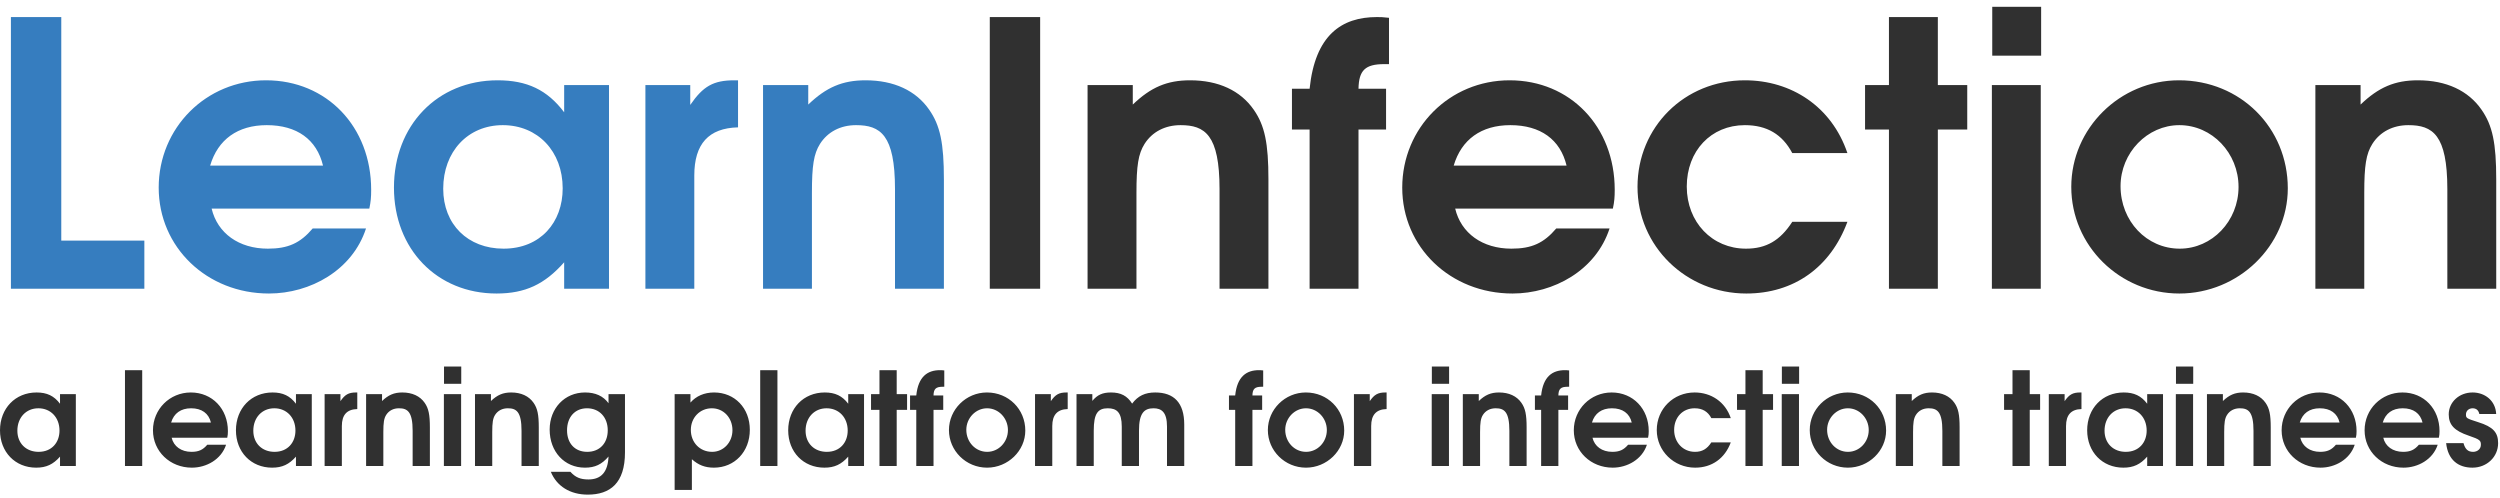 <?xml version="1.0" encoding="UTF-8"?>
<svg width="266px" height="53px" viewBox="0 0 266 53" version="1.1" xmlns="http://www.w3.org/2000/svg" xmlns:xlink="http://www.w3.org/1999/xlink">
    <!-- Generator: Sketch 43.2 (39069) - http://www.bohemiancoding.com/sketch -->
    <title>Group 3</title>
    <desc>Created with Sketch.</desc>
    <defs></defs>
    <g id="Page-1" stroke="none" stroke-width="1" fill="none" fill-rule="evenodd">
        <g id="Group-3">
            <g id="Group" transform="translate(1, 0)">
                <path d="M14.359,30.721 L14.359,25.597 L5.52,25.597 L5.52,1.816 L0.161,1.816 L0.161,30.721 L14.359,30.721 Z M38.492,20.2 C38.492,20.982 38.453,21.451 38.297,22.194 L21.517,22.194 C22.143,24.815 24.411,26.458 27.501,26.458 C29.652,26.458 30.943,25.871 32.273,24.307 L37.944,24.307 C36.497,28.765 31.999,31.23 27.619,31.23 C21.008,31.23 15.885,26.301 15.885,19.965 C15.885,13.59 20.93,8.544 27.306,8.544 C33.759,8.544 38.492,13.472 38.492,20.2 Z M33.368,17.618 C32.703,14.841 30.591,13.316 27.384,13.316 C24.294,13.316 22.182,14.841 21.36,17.618 L33.368,17.618 Z M63.798,30.721 L59.027,30.721 L59.027,27.905 C56.954,30.252 54.881,31.23 51.83,31.23 C45.493,31.23 40.917,26.497 40.917,19.965 C40.917,13.355 45.532,8.544 51.947,8.544 C55.076,8.544 57.227,9.561 59.027,11.947 L59.027,9.052 L63.798,9.052 L63.798,30.721 Z M58.87,20.043 C58.87,16.093 56.21,13.316 52.495,13.316 C48.779,13.316 46.158,16.132 46.158,20.082 C46.158,23.876 48.779,26.458 52.573,26.458 C56.523,26.458 58.87,23.642 58.87,20.043 Z M77.527,13.55 L77.527,8.544 L77.136,8.544 C74.907,8.544 73.811,9.17 72.442,11.165 L72.442,9.052 L67.671,9.052 L67.671,30.721 L72.873,30.721 L72.873,18.674 C72.873,15.311 74.398,13.629 77.527,13.55 Z M99.431,30.721 L99.431,19.104 C99.431,15.232 99.039,13.355 97.866,11.673 C96.458,9.639 94.111,8.544 91.099,8.544 C88.635,8.544 86.914,9.287 84.998,11.125 L84.998,9.052 L80.187,9.052 L80.187,30.721 L85.389,30.721 L85.389,20.513 C85.389,17.618 85.584,16.367 86.249,15.311 C87.071,14.02 88.44,13.316 90.082,13.316 C92.664,13.316 94.228,14.333 94.228,20.121 L94.228,30.721 L99.431,30.721 Z" id="Learn" fill="#367DBF"></path>
                <path d="M109.672,30.721 L109.672,1.816 L104.313,1.816 L104.313,30.721 L109.672,30.721 Z M133.961,30.721 L133.961,19.104 C133.961,15.232 133.57,13.355 132.397,11.673 C130.988,9.639 128.642,8.544 125.63,8.544 C123.166,8.544 121.445,9.287 119.528,11.125 L119.528,9.052 L114.717,9.052 L114.717,30.721 L119.919,30.721 L119.919,20.513 C119.919,17.618 120.115,16.367 120.78,15.311 C121.601,14.02 122.97,13.316 124.613,13.316 C127.194,13.316 128.759,14.333 128.759,20.121 L128.759,30.721 L133.961,30.721 Z M146.79,6.823 L146.79,1.895 C146.164,1.816 145.851,1.816 145.499,1.816 C141.745,1.816 138.928,3.733 138.342,9.444 L136.464,9.444 L136.464,13.785 L138.342,13.785 L138.342,30.721 L143.544,30.721 L143.544,13.785 L146.477,13.785 L146.477,9.444 L143.544,9.444 C143.583,7.488 144.248,6.823 146.282,6.823 L146.79,6.823 Z M170.806,20.2 C170.806,20.982 170.767,21.451 170.61,22.194 L153.831,22.194 C154.456,24.815 156.725,26.458 159.815,26.458 C161.966,26.458 163.257,25.871 164.587,24.307 L170.258,24.307 C168.811,28.765 164.313,31.23 159.932,31.23 C153.322,31.23 148.198,26.301 148.198,19.965 C148.198,13.59 153.244,8.544 159.619,8.544 C166.073,8.544 170.806,13.472 170.806,20.2 Z M165.682,17.618 C165.017,14.841 162.905,13.316 159.698,13.316 C156.608,13.316 154.496,14.841 153.674,17.618 L165.682,17.618 Z M195.564,23.603 L189.697,23.603 C188.407,25.597 186.92,26.458 184.769,26.458 C181.171,26.458 178.472,23.642 178.472,19.848 C178.472,16.054 181.053,13.316 184.652,13.316 C186.999,13.316 188.641,14.294 189.697,16.288 L195.564,16.288 C193.883,11.321 189.58,8.544 184.652,8.544 C178.237,8.544 173.231,13.511 173.231,19.887 C173.231,26.184 178.394,31.23 184.808,31.23 C189.854,31.23 193.765,28.453 195.564,23.603 Z M208.315,13.785 L208.315,9.052 L205.186,9.052 L205.186,1.816 L199.984,1.816 L199.984,9.052 L197.442,9.052 L197.442,13.785 L199.984,13.785 L199.984,30.721 L205.186,30.721 L205.186,13.785 L208.315,13.785 Z M216.138,30.721 L216.138,9.052 L210.936,9.052 L210.936,30.721 L216.138,30.721 Z M216.177,5.923 L216.177,0.721 L210.975,0.721 L210.975,5.923 L216.177,5.923 Z M242.422,20.043 C242.422,26.145 237.181,31.23 230.884,31.23 C224.547,31.23 219.384,26.145 219.384,19.887 C219.384,13.668 224.547,8.544 230.845,8.544 C237.376,8.544 242.422,13.59 242.422,20.043 Z M237.181,19.887 C237.181,16.288 234.365,13.316 230.884,13.316 C227.481,13.316 224.626,16.249 224.626,19.809 C224.626,23.524 227.403,26.458 230.923,26.458 C234.365,26.458 237.181,23.524 237.181,19.887 Z M264.599,30.721 L264.599,19.104 C264.599,15.232 264.208,13.355 263.035,11.673 C261.627,9.639 259.28,8.544 256.268,8.544 C253.804,8.544 252.083,9.287 250.166,11.125 L250.166,9.052 L245.356,9.052 L245.356,30.721 L250.558,30.721 L250.558,20.513 C250.558,17.618 250.753,16.367 251.418,15.311 C252.239,14.02 253.608,13.316 255.251,13.316 C257.833,13.316 259.397,14.333 259.397,20.121 L259.397,30.721 L264.599,30.721 Z" id="Infection" fill="#303030"></path>
            </g>
            <path d="M8.069,49.58 L6.386,49.58 L6.386,48.586 C5.655,49.414 4.924,49.759 3.848,49.759 C1.614,49.759 0,48.09 0,45.786 C0,43.455 1.628,41.759 3.89,41.759 C4.993,41.759 5.752,42.117 6.386,42.959 L6.386,41.938 L8.069,41.938 L8.069,49.58 Z M6.331,45.814 C6.331,44.421 5.393,43.441 4.083,43.441 C2.772,43.441 1.848,44.435 1.848,45.828 C1.848,47.166 2.772,48.076 4.11,48.076 C5.504,48.076 6.331,47.083 6.331,45.814 Z M15.131,49.58 L15.131,39.386 L13.297,39.386 L13.297,49.58 L15.131,49.58 Z M24.249,45.869 C24.249,46.145 24.235,46.311 24.18,46.573 L18.263,46.573 C18.483,47.497 19.283,48.076 20.373,48.076 C21.132,48.076 21.587,47.869 22.056,47.317 L24.056,47.317 C23.545,48.89 21.959,49.759 20.414,49.759 C18.083,49.759 16.276,48.021 16.276,45.786 C16.276,43.538 18.056,41.759 20.304,41.759 C22.58,41.759 24.249,43.497 24.249,45.869 Z M22.442,44.959 C22.207,43.979 21.463,43.441 20.332,43.441 C19.242,43.441 18.497,43.979 18.207,44.959 L22.442,44.959 Z M33.173,49.58 L31.49,49.58 L31.49,48.586 C30.759,49.414 30.028,49.759 28.952,49.759 C26.718,49.759 25.104,48.09 25.104,45.786 C25.104,43.455 26.732,41.759 28.994,41.759 C30.097,41.759 30.856,42.117 31.49,42.959 L31.49,41.938 L33.173,41.938 L33.173,49.58 Z M31.435,45.814 C31.435,44.421 30.497,43.441 29.187,43.441 C27.877,43.441 26.952,44.435 26.952,45.828 C26.952,47.166 27.877,48.076 29.215,48.076 C30.608,48.076 31.435,47.083 31.435,45.814 Z M38.015,43.524 L38.015,41.759 L37.877,41.759 C37.091,41.759 36.704,41.979 36.222,42.683 L36.222,41.938 L34.539,41.938 L34.539,49.58 L36.373,49.58 L36.373,45.331 C36.373,44.145 36.911,43.552 38.015,43.524 Z M45.739,49.58 L45.739,45.483 C45.739,44.117 45.601,43.455 45.187,42.862 C44.691,42.145 43.863,41.759 42.801,41.759 C41.932,41.759 41.325,42.021 40.649,42.669 L40.649,41.938 L38.953,41.938 L38.953,49.58 L40.787,49.58 L40.787,45.979 C40.787,44.959 40.856,44.517 41.091,44.145 C41.38,43.69 41.863,43.441 42.442,43.441 C43.353,43.441 43.905,43.8 43.905,45.842 L43.905,49.58 L45.739,49.58 Z M49.063,49.58 L49.063,41.938 L47.229,41.938 L47.229,49.58 L49.063,49.58 Z M49.077,40.835 L49.077,39 L47.243,39 L47.243,40.835 L49.077,40.835 Z M57.326,49.58 L57.326,45.483 C57.326,44.117 57.188,43.455 56.774,42.862 C56.277,42.145 55.45,41.759 54.388,41.759 C53.519,41.759 52.912,42.021 52.236,42.669 L52.236,41.938 L50.539,41.938 L50.539,49.58 L52.374,49.58 L52.374,45.979 C52.374,44.959 52.443,44.517 52.677,44.145 C52.967,43.69 53.45,43.441 54.029,43.441 C54.939,43.441 55.491,43.8 55.491,45.842 L55.491,49.58 L57.326,49.58 Z M66.498,48.131 C66.498,51.414 64.912,52.628 62.54,52.628 C60.664,52.628 59.229,51.731 58.608,50.2 L60.691,50.2 C61.229,50.793 61.753,51.014 62.609,51.014 C63.974,51.014 64.678,50.214 64.747,48.573 C64.029,49.414 63.312,49.759 62.236,49.759 C60.057,49.759 58.484,48.062 58.484,45.704 C58.484,43.441 60.084,41.759 62.25,41.759 C63.353,41.759 64.181,42.131 64.747,42.904 L64.747,41.938 L66.498,41.938 L66.498,48.131 Z M64.664,45.786 C64.664,44.393 63.767,43.441 62.457,43.441 C61.174,43.441 60.333,44.379 60.333,45.786 C60.333,47.18 61.174,48.076 62.484,48.076 C63.795,48.076 64.664,47.166 64.664,45.786 Z M79.781,45.731 C79.781,48.049 78.168,49.759 75.961,49.759 C75.023,49.759 74.305,49.483 73.616,48.862 L73.616,52.131 L71.781,52.131 L71.781,41.938 L73.464,41.938 L73.464,42.835 C74.057,42.145 74.94,41.759 75.974,41.759 C78.181,41.759 79.781,43.428 79.781,45.731 Z M77.933,45.773 C77.933,44.448 76.981,43.441 75.74,43.441 C74.471,43.441 73.505,44.435 73.505,45.745 C73.505,47.083 74.471,48.076 75.767,48.076 C76.981,48.076 77.933,47.069 77.933,45.773 Z M82.719,49.58 L82.719,39.386 L80.885,39.386 L80.885,49.58 L82.719,49.58 Z M91.933,49.58 L90.251,49.58 L90.251,48.586 C89.52,49.414 88.789,49.759 87.713,49.759 C85.478,49.759 83.864,48.09 83.864,45.786 C83.864,43.455 85.492,41.759 87.754,41.759 C88.857,41.759 89.616,42.117 90.251,42.959 L90.251,41.938 L91.933,41.938 L91.933,49.58 Z M90.195,45.814 C90.195,44.421 89.257,43.441 87.947,43.441 C86.637,43.441 85.713,44.435 85.713,45.828 C85.713,47.166 86.637,48.076 87.975,48.076 C89.368,48.076 90.195,47.083 90.195,45.814 Z M96.513,43.607 L96.513,41.938 L95.409,41.938 L95.409,39.386 L93.575,39.386 L93.575,41.938 L92.678,41.938 L92.678,43.607 L93.575,43.607 L93.575,49.58 L95.409,49.58 L95.409,43.607 L96.513,43.607 Z M100.472,41.152 L100.472,39.414 C100.251,39.386 100.141,39.386 100.016,39.386 C98.692,39.386 97.699,40.062 97.492,42.076 L96.83,42.076 L96.83,43.607 L97.492,43.607 L97.492,49.58 L99.327,49.58 L99.327,43.607 L100.361,43.607 L100.361,42.076 L99.327,42.076 C99.341,41.386 99.575,41.152 100.292,41.152 L100.472,41.152 Z M109.092,45.814 C109.092,47.966 107.244,49.759 105.023,49.759 C102.789,49.759 100.968,47.966 100.968,45.759 C100.968,43.566 102.789,41.759 105.01,41.759 C107.313,41.759 109.092,43.538 109.092,45.814 Z M107.244,45.759 C107.244,44.49 106.251,43.441 105.023,43.441 C103.823,43.441 102.816,44.476 102.816,45.731 C102.816,47.042 103.796,48.076 105.037,48.076 C106.251,48.076 107.244,47.042 107.244,45.759 Z M113.603,43.524 L113.603,41.759 L113.465,41.759 C112.679,41.759 112.293,41.979 111.81,42.683 L111.81,41.938 L110.127,41.938 L110.127,49.58 L111.962,49.58 L111.962,45.331 C111.962,44.145 112.499,43.552 113.603,43.524 Z M126.003,49.58 L126.003,45.166 C126.003,42.876 124.927,41.759 122.914,41.759 C121.838,41.759 121.079,42.117 120.458,42.945 C119.934,42.117 119.258,41.759 118.21,41.759 C117.313,41.759 116.762,42.007 116.224,42.655 L116.224,41.938 L114.541,41.938 L114.541,49.58 L116.375,49.58 L116.375,45.814 C116.375,44.007 116.803,43.441 117.865,43.441 C118.831,43.441 119.355,43.883 119.355,45.386 L119.355,49.58 L121.189,49.58 L121.189,45.814 C121.189,43.993 121.713,43.441 122.734,43.441 C123.589,43.441 124.169,43.855 124.169,45.386 L124.169,49.58 L126.003,49.58 Z M134.403,41.152 L134.403,39.414 C134.183,39.386 134.072,39.386 133.948,39.386 C132.624,39.386 131.631,40.062 131.424,42.076 L130.762,42.076 L130.762,43.607 L131.424,43.607 L131.424,49.58 L133.259,49.58 L133.259,43.607 L134.293,43.607 L134.293,42.076 L133.259,42.076 C133.272,41.386 133.507,41.152 134.224,41.152 L134.403,41.152 Z M143.024,45.814 C143.024,47.966 141.176,49.759 138.955,49.759 C136.721,49.759 134.9,47.966 134.9,45.759 C134.9,43.566 136.721,41.759 138.942,41.759 C141.245,41.759 143.024,43.538 143.024,45.814 Z M141.176,45.759 C141.176,44.49 140.183,43.441 138.955,43.441 C137.755,43.441 136.748,44.476 136.748,45.731 C136.748,47.042 137.728,48.076 138.969,48.076 C140.183,48.076 141.176,47.042 141.176,45.759 Z M147.535,43.524 L147.535,41.759 L147.397,41.759 C146.611,41.759 146.224,41.979 145.742,42.683 L145.742,41.938 L144.059,41.938 L144.059,49.58 L145.893,49.58 L145.893,45.331 C145.893,44.145 146.431,43.552 147.535,43.524 Z M154.17,49.58 L154.17,41.938 L152.335,41.938 L152.335,49.58 L154.17,49.58 Z M154.183,40.835 L154.183,39 L152.349,39 L152.349,40.835 L154.183,40.835 Z M162.432,49.58 L162.432,45.483 C162.432,44.117 162.294,43.455 161.88,42.862 C161.383,42.145 160.556,41.759 159.494,41.759 C158.625,41.759 158.018,42.021 157.342,42.669 L157.342,41.938 L155.645,41.938 L155.645,49.58 L157.48,49.58 L157.48,45.979 C157.48,44.959 157.549,44.517 157.783,44.145 C158.073,43.69 158.556,43.441 159.135,43.441 C160.046,43.441 160.597,43.8 160.597,45.842 L160.597,49.58 L162.432,49.58 Z M166.956,41.152 L166.956,39.414 C166.735,39.386 166.625,39.386 166.501,39.386 C165.177,39.386 164.184,40.062 163.977,42.076 L163.315,42.076 L163.315,43.607 L163.977,43.607 L163.977,49.58 L165.811,49.58 L165.811,43.607 L166.846,43.607 L166.846,42.076 L165.811,42.076 C165.825,41.386 166.059,41.152 166.777,41.152 L166.956,41.152 Z M175.425,45.869 C175.425,46.145 175.411,46.311 175.356,46.573 L169.439,46.573 C169.66,47.497 170.46,48.076 171.549,48.076 C172.308,48.076 172.763,47.869 173.232,47.317 L175.232,47.317 C174.722,48.89 173.136,49.759 171.591,49.759 C169.26,49.759 167.453,48.021 167.453,45.786 C167.453,43.538 169.232,41.759 171.48,41.759 C173.756,41.759 175.425,43.497 175.425,45.869 Z M173.618,44.959 C173.384,43.979 172.639,43.441 171.508,43.441 C170.418,43.441 169.673,43.979 169.384,44.959 L173.618,44.959 Z M184.156,47.069 L182.087,47.069 C181.632,47.773 181.108,48.076 180.349,48.076 C179.081,48.076 178.129,47.083 178.129,45.745 C178.129,44.407 179.039,43.441 180.308,43.441 C181.136,43.441 181.715,43.786 182.087,44.49 L184.156,44.49 C183.563,42.738 182.046,41.759 180.308,41.759 C178.046,41.759 176.28,43.51 176.28,45.759 C176.28,47.98 178.101,49.759 180.363,49.759 C182.143,49.759 183.522,48.78 184.156,47.069 Z M188.653,43.607 L188.653,41.938 L187.55,41.938 L187.55,39.386 L185.715,39.386 L185.715,41.938 L184.819,41.938 L184.819,43.607 L185.715,43.607 L185.715,49.58 L187.55,49.58 L187.55,43.607 L188.653,43.607 Z M191.412,49.58 L191.412,41.938 L189.577,41.938 L189.577,49.58 L191.412,49.58 Z M191.426,40.835 L191.426,39 L189.591,39 L189.591,40.835 L191.426,40.835 Z M200.681,45.814 C200.681,47.966 198.833,49.759 196.612,49.759 C194.377,49.759 192.557,47.966 192.557,45.759 C192.557,43.566 194.377,41.759 196.598,41.759 C198.902,41.759 200.681,43.538 200.681,45.814 Z M198.833,45.759 C198.833,44.49 197.84,43.441 196.612,43.441 C195.412,43.441 194.405,44.476 194.405,45.731 C194.405,47.042 195.384,48.076 196.626,48.076 C197.84,48.076 198.833,47.042 198.833,45.759 Z M208.502,49.58 L208.502,45.483 C208.502,44.117 208.364,43.455 207.95,42.862 C207.454,42.145 206.626,41.759 205.564,41.759 C204.695,41.759 204.088,42.021 203.412,42.669 L203.412,41.938 L201.716,41.938 L201.716,49.58 L203.55,49.58 L203.55,45.979 C203.55,44.959 203.619,44.517 203.854,44.145 C204.143,43.69 204.626,43.441 205.205,43.441 C206.116,43.441 206.667,43.8 206.667,45.842 L206.667,49.58 L208.502,49.58 Z M217.068,43.607 L217.068,41.938 L215.964,41.938 L215.964,39.386 L214.13,39.386 L214.13,41.938 L213.233,41.938 L213.233,43.607 L214.13,43.607 L214.13,49.58 L215.964,49.58 L215.964,43.607 L217.068,43.607 Z M221.468,43.524 L221.468,41.759 L221.33,41.759 C220.544,41.759 220.157,41.979 219.675,42.683 L219.675,41.938 L217.992,41.938 L217.992,49.58 L219.826,49.58 L219.826,45.331 C219.826,44.145 220.364,43.552 221.468,43.524 Z M230.144,49.58 L228.461,49.58 L228.461,48.586 C227.73,49.414 226.999,49.759 225.923,49.759 C223.689,49.759 222.075,48.09 222.075,45.786 C222.075,43.455 223.702,41.759 225.964,41.759 C227.068,41.759 227.827,42.117 228.461,42.959 L228.461,41.938 L230.144,41.938 L230.144,49.58 Z M228.406,45.814 C228.406,44.421 227.468,43.441 226.158,43.441 C224.847,43.441 223.923,44.435 223.923,45.828 C223.923,47.166 224.847,48.076 226.185,48.076 C227.578,48.076 228.406,47.083 228.406,45.814 Z M233.344,49.58 L233.344,41.938 L231.509,41.938 L231.509,49.58 L233.344,49.58 Z M233.358,40.835 L233.358,39 L231.523,39 L231.523,40.835 L233.358,40.835 Z M241.606,49.58 L241.606,45.483 C241.606,44.117 241.468,43.455 241.055,42.862 C240.558,42.145 239.73,41.759 238.668,41.759 C237.799,41.759 237.192,42.021 236.516,42.669 L236.516,41.938 L234.82,41.938 L234.82,49.58 L236.654,49.58 L236.654,45.979 C236.654,44.959 236.723,44.517 236.958,44.145 C237.248,43.69 237.73,43.441 238.31,43.441 C239.22,43.441 239.772,43.8 239.772,45.842 L239.772,49.58 L241.606,49.58 Z M250.738,45.869 C250.738,46.145 250.724,46.311 250.669,46.573 L244.751,46.573 C244.972,47.497 245.772,48.076 246.862,48.076 C247.62,48.076 248.075,47.869 248.544,47.317 L250.544,47.317 C250.034,48.89 248.448,49.759 246.903,49.759 C244.572,49.759 242.765,48.021 242.765,45.786 C242.765,43.538 244.544,41.759 246.793,41.759 C249.069,41.759 250.738,43.497 250.738,45.869 Z M248.931,44.959 C248.696,43.979 247.951,43.441 246.82,43.441 C245.731,43.441 244.986,43.979 244.696,44.959 L248.931,44.959 Z M259.565,45.869 C259.565,46.145 259.552,46.311 259.496,46.573 L253.579,46.573 C253.8,47.497 254.6,48.076 255.689,48.076 C256.448,48.076 256.903,47.869 257.372,47.317 L259.372,47.317 C258.862,48.89 257.276,49.759 255.731,49.759 C253.4,49.759 251.593,48.021 251.593,45.786 C251.593,43.538 253.372,41.759 255.62,41.759 C257.896,41.759 259.565,43.497 259.565,45.869 Z M257.758,44.959 C257.524,43.979 256.779,43.441 255.648,43.441 C254.558,43.441 253.813,43.979 253.524,44.959 L257.758,44.959 Z M265.8,47.152 C265.8,46.021 265.276,45.414 263.676,44.917 C262.421,44.517 262.379,44.49 262.379,44.09 C262.379,43.717 262.683,43.441 263.083,43.441 C263.469,43.441 263.717,43.648 263.8,44.048 L265.593,44.048 C265.524,42.614 264.379,41.759 263.083,41.759 C261.662,41.759 260.545,42.779 260.545,44.09 C260.545,45.207 261.152,45.842 262.669,46.352 C263.896,46.766 263.965,46.89 263.965,47.331 C263.965,47.759 263.607,48.076 263.138,48.076 C262.6,48.076 262.296,47.8 262.117,47.152 L260.269,47.152 C260.462,48.931 261.552,49.759 263.069,49.759 C264.6,49.759 265.8,48.614 265.8,47.152 Z" id="a-learning-platform" fill="#303030"></path>
        </g>
    </g>
</svg>